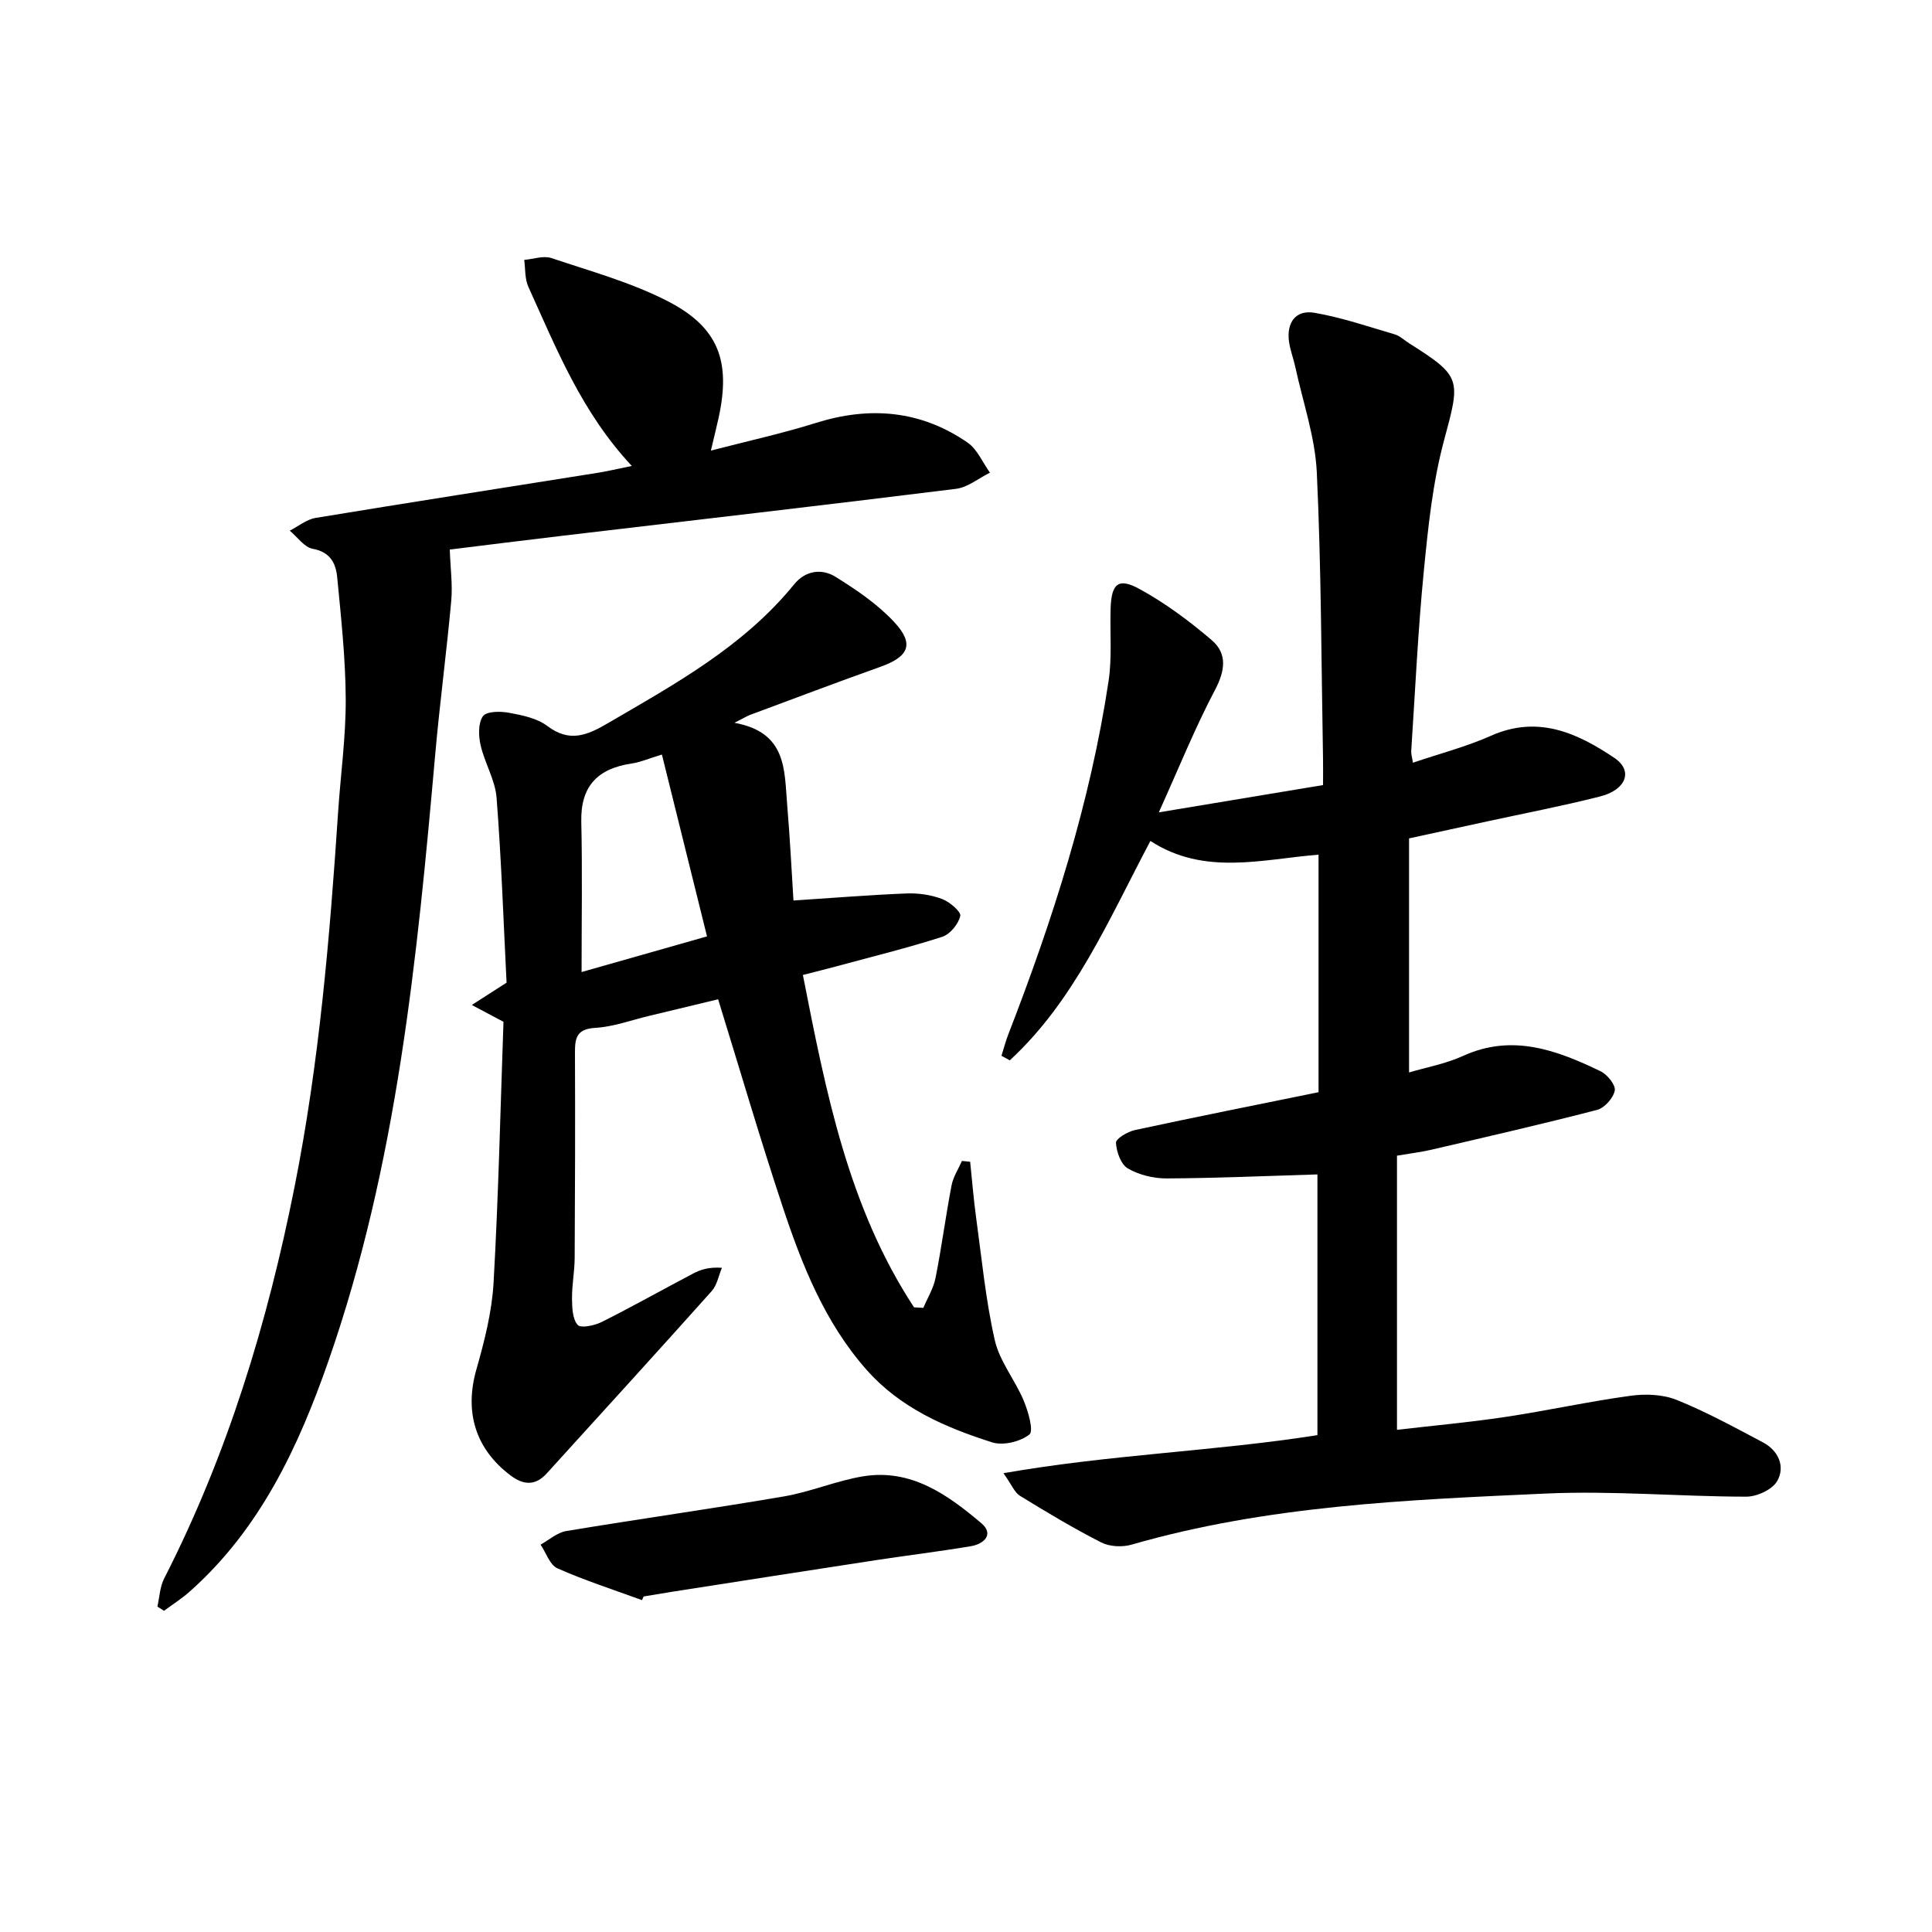 <svg enable-background="new 0 0 400 400" viewBox="0 0 400 400" xmlns="http://www.w3.org/2000/svg"><g fill="#000001"><path d="m272.76 243.15c-10.72.32-20.97.78-31.22.83-2.71.01-5.72-.72-8.04-2.07-1.44-.84-2.35-3.45-2.45-5.32-.04-.83 2.41-2.3 3.91-2.62 12.46-2.69 24.96-5.17 38.03-7.84 0-16.17 0-32.39 0-49.18-11.64.93-23.64 4.43-34.81-2.84-8.62 16.26-15.68 33.02-29.11 45.42-.58-.31-1.15-.63-1.73-.94.47-1.48.86-2.99 1.42-4.44 9.21-23.74 16.96-47.91 20.76-73.17.74-4.9.26-9.97.42-14.97.16-5.18 1.57-6.49 6.01-4.05 5.32 2.91 10.3 6.62 14.92 10.57 3.28 2.8 2.78 6.34.67 10.34-4.13 7.83-7.45 16.09-11.62 25.32 12.13-2.01 22.72-3.77 34-5.65 0-1.79.03-3.56 0-5.33-.36-19.81-.36-39.63-1.29-59.41-.35-7.32-2.88-14.55-4.45-21.81-.38-1.78-1.07-3.5-1.31-5.3-.52-3.93 1.4-6.59 5.28-5.93 5.63.97 11.1 2.85 16.6 4.46 1.07.32 1.98 1.2 2.96 1.83 11 6.95 10.67 7.44 7.25 20.18-2.35 8.74-3.28 17.92-4.17 26.96-1.22 12.4-1.79 24.85-2.61 37.29-.04.62.17 1.25.35 2.43 5.57-1.89 11.04-3.3 16.14-5.57 9.72-4.33 17.86-.61 25.59 4.59 3.9 2.63 2.46 6.59-2.99 7.97-7.71 1.96-15.53 3.46-23.31 5.15-5.16 1.12-10.32 2.25-16.23 3.53v48.46c3.45-1.03 7.52-1.76 11.17-3.42 10.23-4.66 19.42-1.19 28.5 3.18 1.38.67 3.14 2.86 2.92 3.99-.3 1.55-2.12 3.6-3.66 4-11.37 2.95-22.82 5.57-34.27 8.24-2.09.49-4.24.74-7.16 1.24v56.76c7.27-.85 14.83-1.53 22.33-2.65 8.7-1.3 17.31-3.21 26.02-4.4 3.12-.43 6.71-.29 9.57.86 6.13 2.48 11.99 5.68 17.85 8.79 3.2 1.7 4.66 4.97 2.96 7.99-1 1.78-4.2 3.25-6.41 3.25-13.81-.02-27.65-1.27-41.42-.65-28.85 1.31-57.78 2.48-85.84 10.58-1.93.56-4.55.43-6.3-.46-5.76-2.93-11.31-6.27-16.82-9.65-1.12-.69-1.7-2.27-3.41-4.68 22.19-3.89 43.69-4.52 65-7.88 0-18.31 0-36.42 0-53.98z"/><path d="m152.06 149.65c10.9 1.96 10.31 9.82 10.91 16.89.59 6.92.92 13.87 1.31 19.9 8.1-.53 15.74-1.15 23.39-1.46 2.45-.1 5.06.28 7.34 1.13 1.59.59 4.01 2.65 3.8 3.54-.38 1.68-2.13 3.8-3.76 4.32-7.26 2.32-14.67 4.15-22.03 6.14-2.05.55-4.11 1.06-6.79 1.75 4.77 24.3 9.4 48.08 23.01 68.81.64.04 1.29.07 1.93.11.87-2.07 2.11-4.07 2.53-6.23 1.26-6.35 2.09-12.77 3.31-19.13.34-1.76 1.41-3.38 2.15-5.06.57.06 1.13.11 1.7.17.4 3.82.7 7.64 1.22 11.44 1.17 8.52 1.98 17.14 3.88 25.5 1 4.39 4.2 8.24 5.98 12.5.94 2.25 2.11 6.29 1.19 7.02-1.89 1.5-5.45 2.36-7.73 1.63-9.69-3.08-19.01-7.11-25.99-15.02-8.68-9.82-13.39-21.75-17.42-33.91-4.64-13.98-8.77-28.12-13.31-42.8-4.45 1.07-9.37 2.26-14.3 3.44-3.71.89-7.4 2.26-11.16 2.48-3.86.23-4.19 2.13-4.18 5.15.06 14.16.02 28.32-.06 42.48-.02 2.81-.58 5.62-.55 8.43.02 1.87.09 4.21 1.17 5.44.64.73 3.49.14 4.98-.61 6.39-3.2 12.62-6.71 18.95-10.04 1.54-.81 3.23-1.36 5.94-1.18-.69 1.63-1.01 3.58-2.12 4.83-11.31 12.65-22.75 25.19-34.16 37.75-2.33 2.56-4.77 2.46-7.48.42-7.32-5.52-9.58-13.18-7.08-21.95 1.67-5.86 3.22-11.93 3.56-17.98 1.02-18.07 1.42-36.18 2.05-54-2.24-1.19-3.91-2.07-6.56-3.48 2.56-1.64 4.25-2.73 7.2-4.62-.62-12.2-1.06-25.27-2.07-38.3-.29-3.68-2.47-7.19-3.31-10.88-.44-1.93-.52-4.57.49-5.99.74-1.03 3.62-1.05 5.39-.71 2.74.51 5.8 1.12 7.94 2.74 4.6 3.47 8.2 1.95 12.52-.57 13.96-8.14 28.13-15.91 38.57-28.75 2.33-2.87 5.7-3.35 8.57-1.57 4.32 2.69 8.68 5.64 12.12 9.33 4.28 4.58 3.09 7.2-2.83 9.31-9.06 3.22-18.04 6.64-27.05 9.98-.62.25-1.17.6-3.16 1.61zm-5.68 44.22c-3.21-12.95-6.23-25.12-9.34-37.65-2.82.86-4.49 1.6-6.23 1.85-6.99 1.03-10.62 4.62-10.46 12.03.23 10.21.06 20.43.06 31.15 8.69-2.46 16.94-4.81 25.97-7.38z"/><path d="m130.81 96.47c-10.41-11.13-15.61-24.3-21.43-37.11-.74-1.64-.59-3.69-.85-5.55 1.89-.16 3.98-.93 5.63-.38 8.13 2.73 16.54 5.04 24.11 8.94 10.54 5.43 13.05 12.46 10.52 24.08-.42 1.94-.91 3.87-1.61 6.84 7.59-1.97 14.76-3.54 21.75-5.73 11.18-3.51 21.7-2.6 31.38 4.06 2.02 1.39 3.12 4.12 4.65 6.24-2.34 1.15-4.59 3.05-7.04 3.35-27.02 3.36-54.07 6.47-81.1 9.67-8.39.99-16.78 2.05-23.7 2.9.14 3.93.6 7.29.31 10.57-.96 10.58-2.37 21.12-3.31 31.7-3.77 42.54-7.93 85.04-22.11 125.7-6.22 17.83-14.18 34.86-28.75 47.78-1.64 1.46-3.53 2.65-5.3 3.97-.46-.29-.91-.58-1.37-.87.44-1.94.51-4.08 1.39-5.8 13.1-25.65 21.38-52.86 26.99-81.03 5.11-25.66 7.3-51.61 9.03-77.64.52-7.79 1.61-15.58 1.58-23.37-.04-8.44-.96-16.88-1.77-25.3-.27-2.82-1.42-5.21-5.04-5.86-1.76-.31-3.2-2.45-4.78-3.76 1.78-.91 3.48-2.33 5.35-2.64 19.47-3.21 38.98-6.24 58.47-9.35 1.96-.31 3.89-.78 7-1.41z"/><path d="m132.92 331.29c-5.86-2.15-11.83-4.06-17.52-6.59-1.57-.7-2.34-3.22-3.48-4.9 1.76-.97 3.43-2.5 5.3-2.81 15.02-2.5 30.11-4.61 45.12-7.18 5.52-.95 10.82-3.24 16.34-4.15 9.92-1.63 17.5 3.78 24.49 9.7 2.69 2.28.58 4.3-2.14 4.76-6.53 1.1-13.11 1.89-19.66 2.89-14.08 2.15-28.16 4.36-42.23 6.55-1.96.31-3.92.65-5.88.97-.11.26-.22.51-.34.76z"/></g></svg>